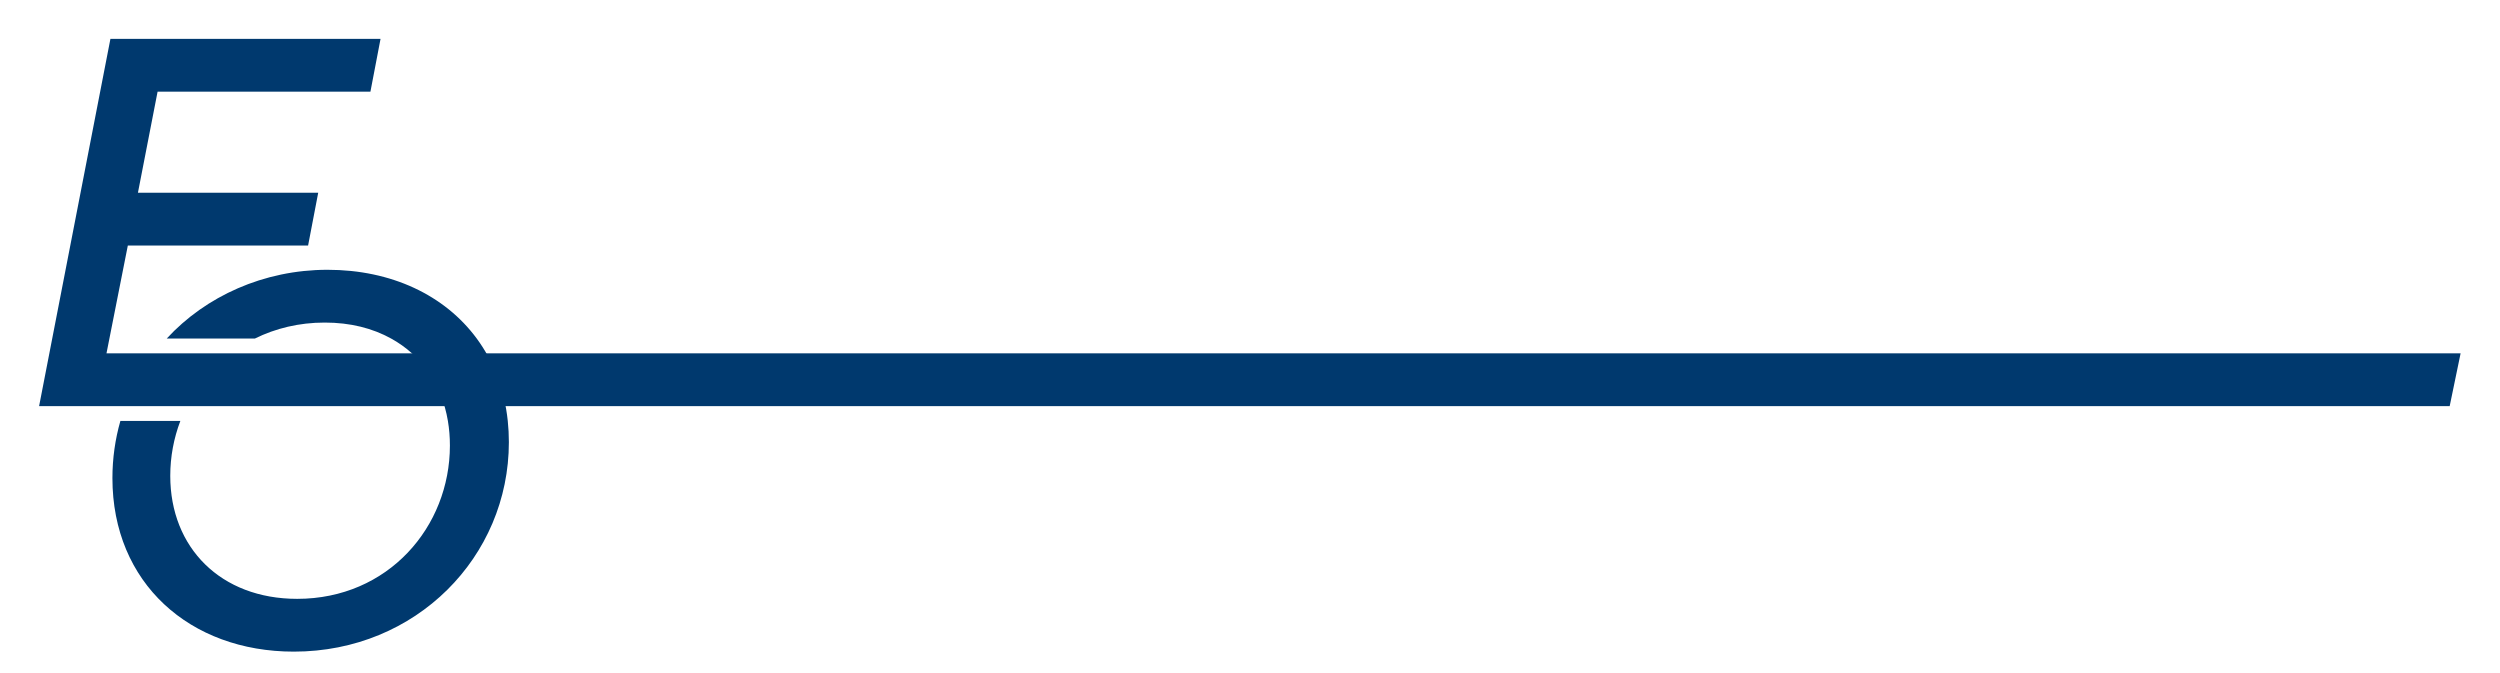 <?xml version="1.0" encoding="UTF-8"?>
<svg xmlns="http://www.w3.org/2000/svg" xmlns:xlink="http://www.w3.org/1999/xlink" id="Lag_1" data-name="Lag 1" viewBox="0 0 2535 682.27">
  <defs>
    <style>
      .cls-1 {
        filter: url(#drop-shadow-3);
      }

      .cls-1, .cls-2 {
        fill: #00396e;
      }

      .cls-1, .cls-2, .cls-3 {
        stroke-width: 0px;
      }

      .cls-4 {
        filter: url(#drop-shadow-4);
      }

      .cls-5 {
        filter: url(#drop-shadow-2);
      }

      .cls-6 {
        filter: url(#drop-shadow-1);
      }

      .cls-3 {
        fill: #fff;
      }
    </style>
    <filter id="drop-shadow-1" filterUnits="userSpaceOnUse">
      <feOffset dx="13" dy="14"></feOffset>
      <feGaussianBlur result="blur" stdDeviation="13"></feGaussianBlur>
      <feFlood flood-color="#000" flood-opacity=".75"></feFlood>
      <feComposite in2="blur" operator="in"></feComposite>
      <feComposite in="SourceGraphic"></feComposite>
    </filter>
    <filter id="drop-shadow-2" filterUnits="userSpaceOnUse">
      <feOffset dx="13" dy="14"></feOffset>
      <feGaussianBlur result="blur-2" stdDeviation="13"></feGaussianBlur>
      <feFlood flood-color="#000" flood-opacity=".75"></feFlood>
      <feComposite in2="blur-2" operator="in"></feComposite>
      <feComposite in="SourceGraphic"></feComposite>
    </filter>
    <filter id="drop-shadow-3" filterUnits="userSpaceOnUse">
      <feOffset dx="13" dy="14"></feOffset>
      <feGaussianBlur result="blur-3" stdDeviation="13"></feGaussianBlur>
      <feFlood flood-color="#000" flood-opacity=".75"></feFlood>
      <feComposite in2="blur-3" operator="in"></feComposite>
      <feComposite in="SourceGraphic"></feComposite>
    </filter>
    <filter id="drop-shadow-4" filterUnits="userSpaceOnUse">
      <feOffset dx="13" dy="14"></feOffset>
      <feGaussianBlur result="blur-4" stdDeviation="13"></feGaussianBlur>
      <feFlood flood-color="#000" flood-opacity=".75"></feFlood>
      <feComposite in2="blur-4" operator="in"></feComposite>
      <feComposite in="SourceGraphic"></feComposite>
    </filter>
  </defs>
  <g class="cls-6">
    <path class="cls-3" d="M675.43,107.82h126.2v31.16h-92.69v38.23h77.5v29.85h-77.5v41.11h92.69v30.9h-126.2V107.82Z"></path>
    <path class="cls-3" d="M830.95,93.16h31.16v185.9h-31.16V93.16Z"></path>
    <path class="cls-3" d="M891.68,112.27c0-12.04,8.64-20.95,20.68-20.95s20.68,8.9,20.68,20.95-8.64,20.68-20.68,20.68-20.68-8.64-20.68-20.68ZM896.66,149.71h31.16v129.34h-31.16v-129.34Z"></path>
    <path class="cls-3" d="M952.69,215.69c0-41.11,28.8-69.38,69.91-69.38s68.86,27.49,68.86,69.12v63.62h-28.54v-25.4c-7.85,19.11-25.4,28.8-45.82,28.8-31.42,0-64.41-22.52-64.41-66.77ZM1060.3,214.38c0-22.78-15.19-39.01-37.96-39.01s-38.23,16.23-38.23,39.01,15.45,39.01,38.23,39.01,37.96-16.23,37.96-39.01Z"></path>
    <path class="cls-3" d="M1112.13,240.83h31.42c.26,8.64,7.85,14.4,23.04,14.4,15.97,0,22.78-6.55,22.78-14.4,0-9.95-11.52-11.26-25.4-13.09-19.9-2.62-49.22-6.02-49.22-37.7,0-26.44,20.16-43.73,51.32-43.73s51.06,17.8,51.84,40.58h-30.9c-.79-7.85-8.12-13.35-20.42-13.35-13.61,0-20.42,6.55-20.42,14.14,0,9.95,11.78,11.52,25.66,13.35,17.28,2.36,48.96,5.76,48.96,37.96,0,26.18-21.21,43.46-54.2,43.46s-53.67-17.54-54.46-41.63Z"></path>
    <path class="cls-3" d="M1307.18,193.44c0-51.32,37.7-89.02,91.12-89.02s91.12,37.7,91.12,89.02-37.7,89.02-91.12,89.02-91.12-37.7-91.12-89.02ZM1455.37,193.44c0-33.51-23.04-57.86-57.08-57.86s-57.08,24.35-57.08,57.86,23.04,58.13,57.08,58.13,57.08-24.61,57.08-58.13Z"></path>
    <path class="cls-3" d="M1511.13,213.33v-120.18h31.16v75.41c9.16-14.4,24.61-22.26,43.2-22.26,31.42,0,64.41,22.52,64.41,66.77,0,41.11-28.8,69.38-69.91,69.38s-68.86-27.23-68.86-69.12ZM1618.48,214.38c0-22.78-15.45-39.01-38.23-39.01s-37.96,16.23-37.96,39.01,15.19,39.01,37.96,39.01,38.23-16.23,38.23-39.01Z"></path>
    <path class="cls-3" d="M1665.08,213.07c0-44.25,32.99-66.77,64.41-66.77,18.59,0,34.04,7.85,43.2,22.26v-75.41h31.16v120.18c0,41.89-28.28,69.12-68.86,69.12s-69.91-28.28-69.91-69.38ZM1772.69,214.38c0-22.78-15.19-39.01-37.96-39.01s-38.23,16.23-38.23,39.01,15.45,39.01,38.23,39.01,37.96-16.23,37.96-39.01Z"></path>
    <path class="cls-3" d="M1829.5,203.91c0-39.01,23.04-57.6,56.82-57.6s56.55,18.59,56.55,58.13v.79h-30.9v-1.31c0-20.95-10.47-28.54-25.66-28.54s-25.66,7.59-25.66,28.54v75.14h-31.16v-75.14Z"></path>
    <path class="cls-3" d="M1959.62,217v-67.29h31.16v67.29c0,24.61,13.09,36.39,32.73,36.39s32.73-11.78,32.73-36.39v-67.29h31.16v67.29c0,43.2-25.66,65.46-63.89,65.46s-63.89-21.99-63.89-65.46Z"></path>
    <path class="cls-3" d="M2113.05,215.43c0-41.89,28.28-69.12,68.86-69.12s69.91,28.28,69.91,69.38c0,44.25-32.99,66.77-64.41,66.77-18.59,0-34.04-7.85-43.2-22.26v74.1h-31.16v-118.87ZM2220.39,214.38c0-22.78-15.45-39.01-38.23-39.01s-37.96,16.23-37.96,39.01,15.19,39.01,37.96,39.01,38.23-16.23,38.23-39.01Z"></path>
  </g>
  <g class="cls-5">
    <path class="cls-3" d="M739.9,448.02h31.77l39.09,115.44,38.86-115.44h31.09l-54.18,149.5h-32.23l-54.4-149.5Z"></path>
    <path class="cls-3" d="M880.48,542.2c0-35.89,25.15-60.58,61.03-60.58s60.12,24,60.12,60.35v55.55h-24.92v-22.17c-6.86,16.69-22.17,25.15-40,25.15-27.43,0-56.23-19.66-56.23-58.29ZM974.43,541.06c0-19.89-13.26-34.06-33.15-34.06s-33.37,14.17-33.37,34.06,13.49,34.06,33.37,34.06,33.15-14.17,33.15-34.06Z"></path>
    <path class="cls-3" d="M1024.04,538.77c0-37.72,22.4-57.15,55.78-57.15s55.78,19.2,55.78,57.15v58.75h-27.2v-58.75c0-21.49-11.43-31.77-28.57-31.77s-28.57,10.29-28.57,31.77v58.75h-27.2v-58.75Z"></path>
    <path class="cls-3" d="M1153.42,541.06c0-34.29,25.15-59.43,60.81-59.43s60.35,25.15,60.35,59.43v9.6h-92.58c3.66,16.46,16.23,25.15,32.23,25.15,12.12,0,21.03-3.43,26.74-10.74h29.03c-8.46,21.49-29.03,35.43-55.78,35.43-35.66,0-60.81-25.15-60.81-59.43ZM1245.77,528.95c-4.34-15.09-16.69-22.63-31.54-22.63s-27.2,7.77-31.55,22.63h63.09Z"></path>
    <path class="cls-3" d="M1288.98,522.77c0-44.8,32.92-77.72,79.55-77.72,39.09,0,68.58,23.09,77.04,57.15h-30.86c-7.09-18.06-24-29.95-46.18-29.95-29.72,0-49.83,21.26-49.83,50.52s20.12,50.75,49.83,50.75c22.17,0,39.09-12.12,46.18-30.17h30.86c-8.46,34.06-37.95,57.15-77.04,57.15-46.63,0-79.55-32.92-79.55-77.72Z"></path>
    <path class="cls-3" d="M1459.5,542.2c0-35.89,25.15-60.58,61.03-60.58s60.12,24,60.12,60.35v55.55h-24.92v-22.17c-6.86,16.69-22.17,25.15-40,25.15-27.43,0-56.23-19.66-56.23-58.29ZM1553.45,541.06c0-19.89-13.26-34.06-33.15-34.06s-33.37,14.17-33.37,34.06,13.49,34.06,33.37,34.06,33.15-14.17,33.15-34.06Z"></path>
    <path class="cls-3" d="M1603.06,533.06c0-35.43,20.57-51.43,47.32-51.43,16.92,0,30.86,7.09,39.09,20.34,8-13.26,21.95-20.34,39.09-20.34,26.75,0,47.32,16,47.32,51.43v64.46h-27.2v-64.46c0-18.52-9.6-26.06-22.86-26.06s-22.63,7.77-22.63,26.06v64.46h-27.2v-64.46c0-18.29-9.83-26.06-22.86-26.06s-22.86,7.54-22.86,26.06v64.46h-27.2v-64.46Z"></path>
    <path class="cls-3" d="M1798.27,541.97c0-36.57,24.69-60.35,60.12-60.35s61.03,24.69,61.03,60.58c0,38.63-28.8,58.29-56.23,58.29-16.23,0-29.72-6.86-37.72-19.43v64.69h-27.2v-103.78ZM1892,541.06c0-19.89-13.49-34.06-33.38-34.06s-33.15,14.17-33.15,34.06,13.26,34.06,33.15,34.06,33.38-14.17,33.38-34.06Z"></path>
    <path class="cls-3" d="M1932.68,541.06c0-34.29,25.15-59.43,60.81-59.43s60.35,25.15,60.35,59.43v9.6h-92.58c3.66,16.46,16.23,25.15,32.23,25.15,12.12,0,21.03-3.43,26.75-10.74h29.03c-8.46,21.49-29.03,35.43-55.78,35.43-35.66,0-60.81-25.15-60.81-59.43ZM2025.04,528.95c-4.34-15.09-16.69-22.63-31.55-22.63s-27.2,7.77-31.55,22.63h63.09Z"></path>
    <path class="cls-3" d="M2071.67,538.77c0-37.72,22.4-57.15,55.78-57.15s55.78,19.2,55.78,57.15v58.75h-27.2v-58.75c0-21.49-11.43-31.77-28.57-31.77s-28.57,10.29-28.57,31.77v58.75h-27.2v-58.75Z"></path>
  </g>
  <polygon class="cls-1" points="2482.05 344.28 2470.98 397.81 26.65 397.81 98.97 25.39 372.87 25.39 362.62 78.92 146.8 78.92 126.87 181.42 309.67 181.42 299.41 234.95 116.62 234.95 94.98 344.28 2482.05 344.28"></polygon>
  <g class="cls-4">
    <path class="cls-2" d="M501.88,412.82c-3.39-32.22-14.42-60.41-31.45-83.53-32.47-44.07-86.71-69.73-151.35-69.73s-123.58,26.9-163.02,69.73h89.38c20.85-10.32,44.75-16.21,70.8-16.21s48.43,5.73,67.4,16.21c30.62,16.89,51.24,46.13,57.53,83.53,1.35,7.96,2.04,16.3,2.04,24.96,0,82.56-62.63,155.45-154.88,155.45-77.43,0-128.68-51.82-128.68-124.7,0-19.38,3.57-38.22,10.23-55.71h-60.8c-5.27,18.43-8.08,37.88-8.08,57.99,0,106.47,78.58,175.94,183.92,175.94,124.13,0,218.08-96.23,218.08-212.39,0-7.36-.38-14.55-1.12-21.54Z"></path>
  </g>
</svg>
